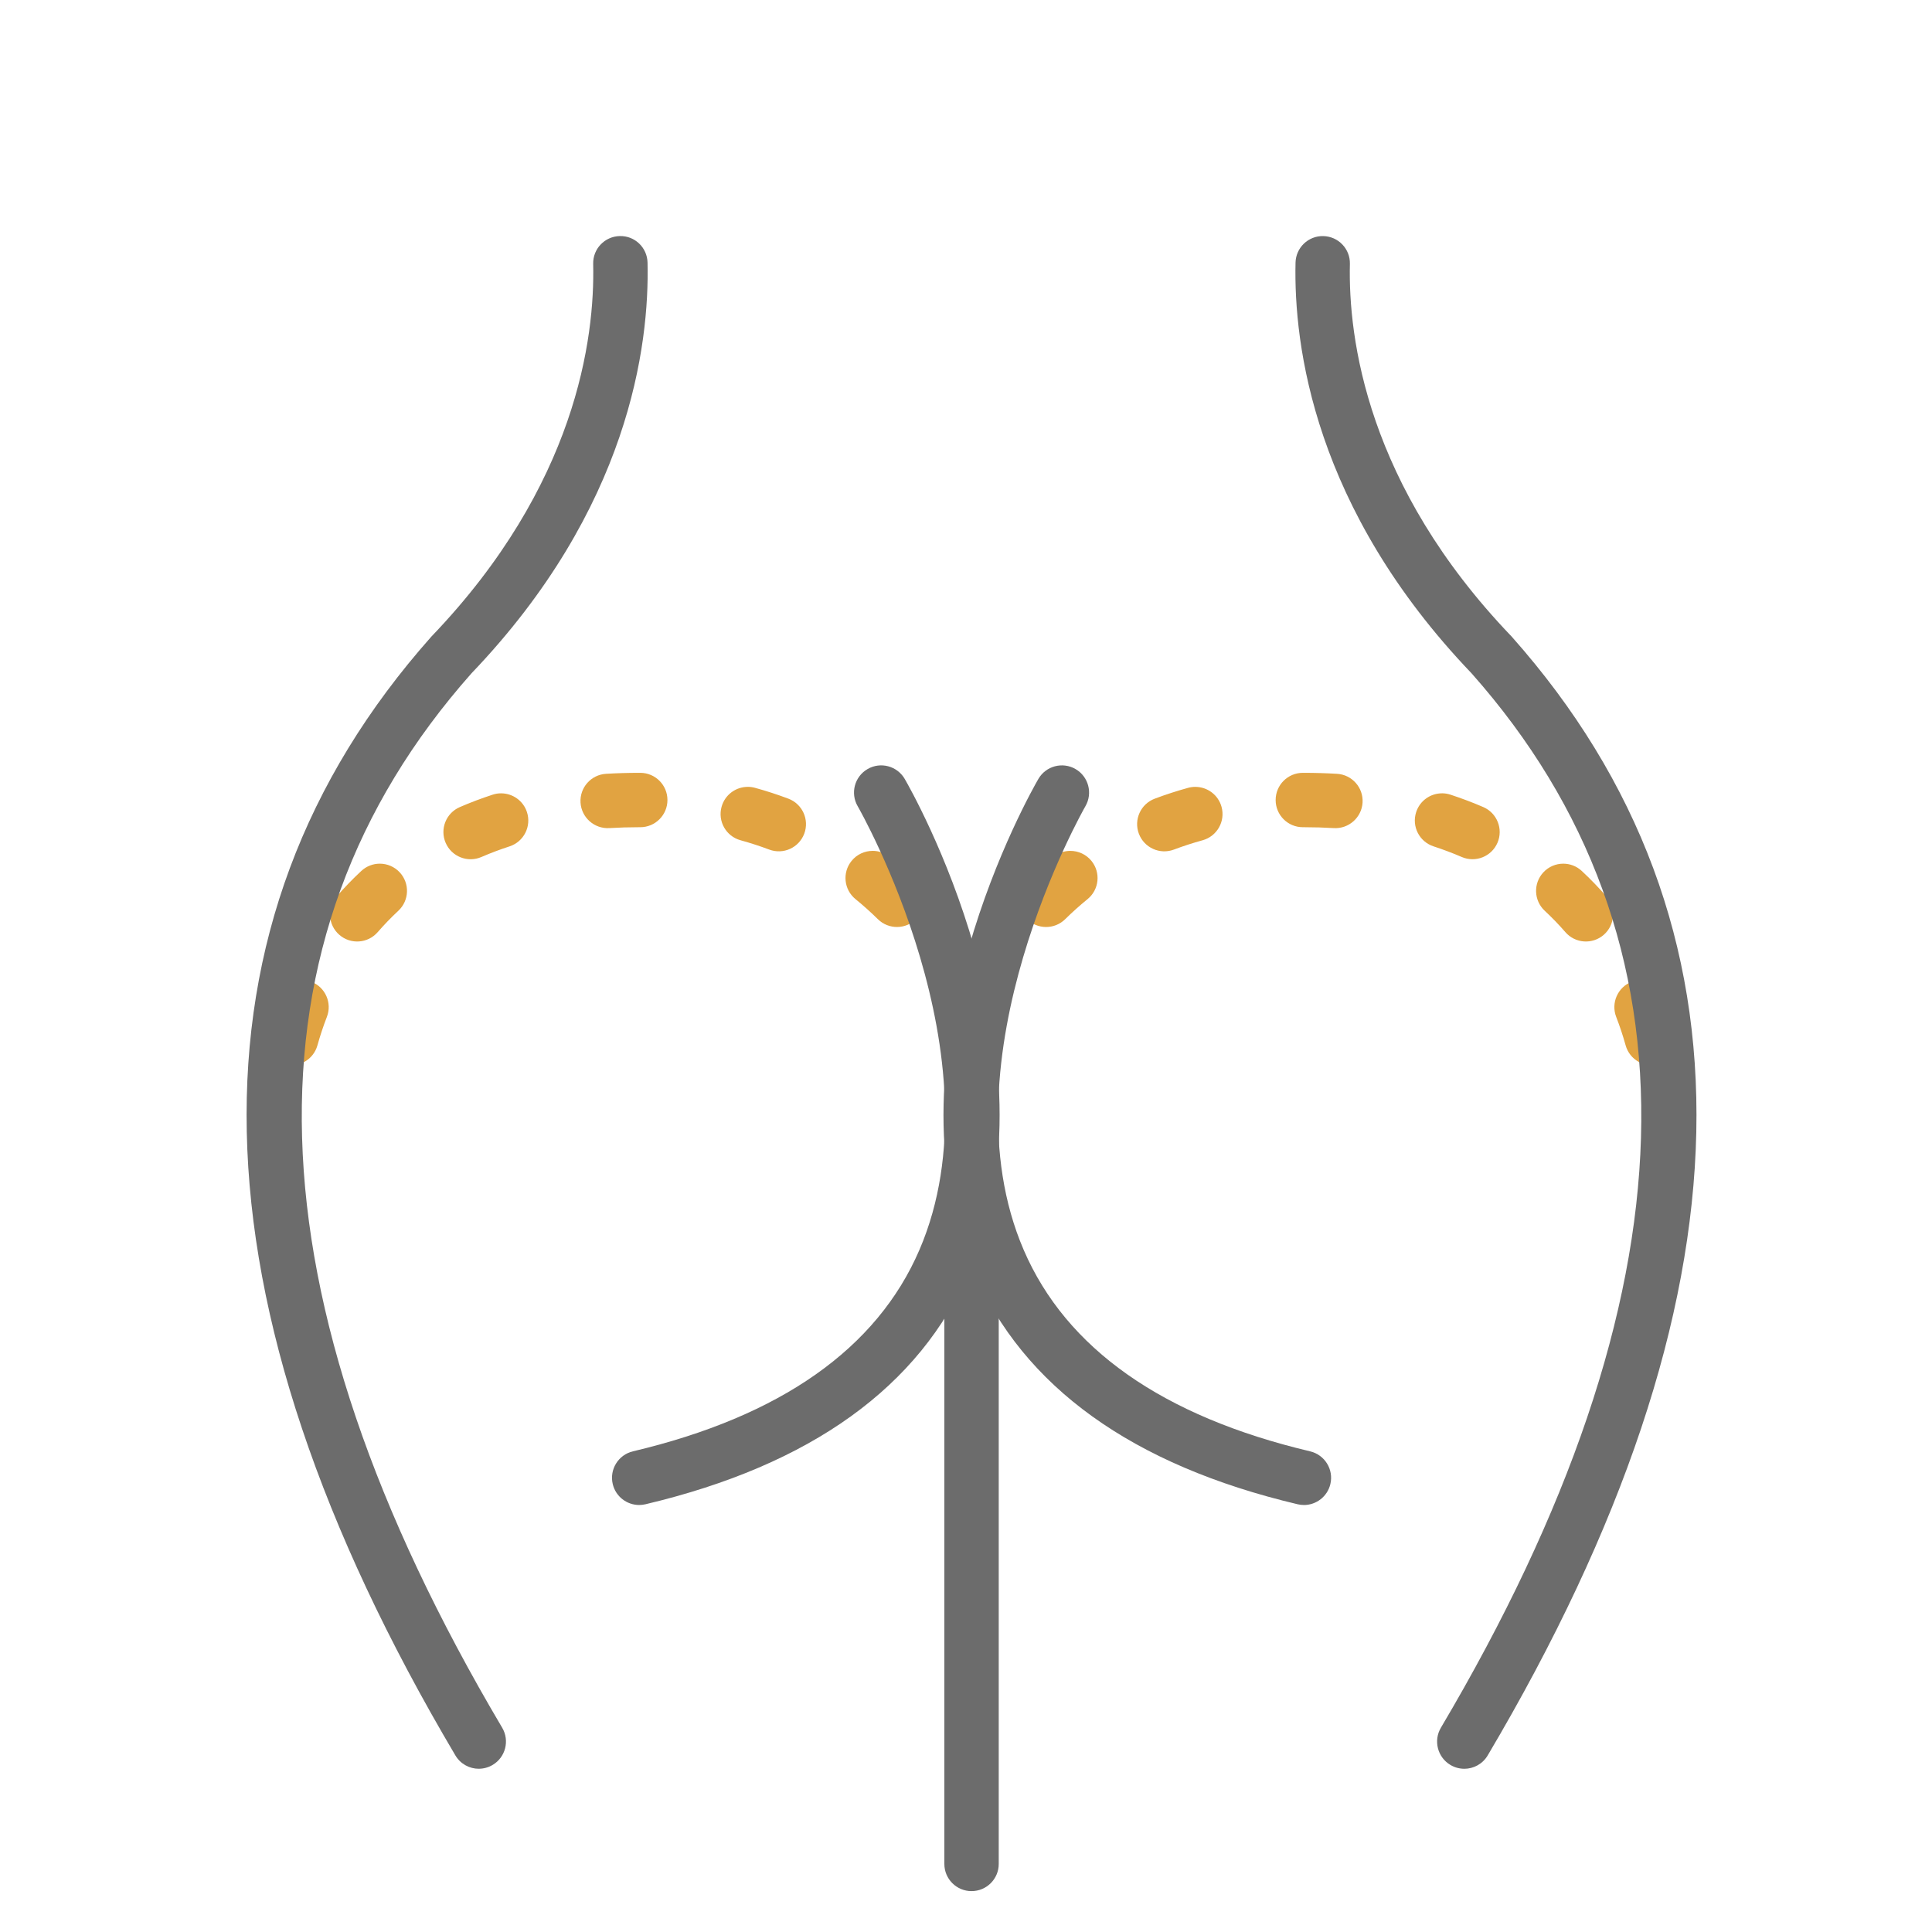 <?xml version="1.0" encoding="UTF-8"?>
<svg id="Layer_1" xmlns="http://www.w3.org/2000/svg" version="1.1" viewBox="0 0 102.603 102.603">
  <!-- Generator: Adobe Illustrator 29.7.1, SVG Export Plug-In . SVG Version: 2.1.1 Build 8)  -->
  <defs>
    <style>
      .st0 {
        fill: #6c6c6c;
      }

      .st1 {
        fill: #e1a341;
      }
    </style>
  </defs>
  <path class="st0" d="M51.596,100.432c-.798,0-1.444-.646-1.444-1.444v-38.41c0-.798.646-1.444,1.444-1.444.798,0,1.444.646,1.444,1.444v38.41c0,.798-.646,1.444-1.444,1.444Z"/>
  <path class="st1" d="M69.246,41.043h-.056c-.798,0-1.444.646-1.444,1.444,0,.798.646,1.444,1.444,1.444h.056c.538,0,1.072.016,1.588.047.79.048,1.48-.559,1.528-1.355.048-.796-.559-1.48-1.355-1.528-.573-.034-1.166-.052-1.761-.052ZM63.481,41.788c-.127,0-.256.017-.384.052-.601.165-1.197.359-1.773.576-.746.281-1.123,1.114-.842,1.861.281.746,1.114,1.123,1.861.842.493-.186,1.005-.352,1.521-.494.769-.211,1.221-1.007,1.009-1.775-.176-.641-.758-1.061-1.391-1.061ZM76.581,42.131c-.608,0-1.174.387-1.372.996-.248.758.166,1.574.924,1.821.51.167,1.013.356,1.495.564.733.316,1.582-.021,1.898-.753.316-.732-.021-1.582-.753-1.898-.562-.243-1.149-.464-1.743-.659-.149-.049-.3-.072-.448-.072ZM56.845,45.187c-.32,0-.642.106-.91.324-.478.389-.947.809-1.393,1.247-.568.56-.575,1.474-.016,2.042.56.568,1.474.575,2.042.016.38-.375.78-.733,1.187-1.064.619-.503.713-1.412.21-2.031-.285-.351-.702-.533-1.121-.533ZM83.021,45.867c-.387,0-.773.155-1.058.461-.543.584-.51,1.498.074,2.041.384.357.752.738,1.095,1.134.522.602,1.434.667,2.037.144.602-.523.667-1.435.144-2.037-.411-.473-.851-.929-1.31-1.356-.278-.259-.631-.387-.983-.387ZM87.178,52.04c-.174,0-.35.032-.522.098-.743.289-1.112,1.125-.824,1.869.19.49.359.998.501,1.509.214.768,1.01,1.217,1.779,1.004.768-.214,1.218-1.01,1.004-1.779-.168-.602-.366-1.201-.591-1.779-.222-.572-.768-.922-1.346-.922Z"/>
  <path class="st1" d="M34.002,41.043h-.056c-.595,0-1.187.017-1.761.052-.796.048-1.403.732-1.355,1.528.048.796.738,1.402,1.528,1.355.516-.031,1.05-.047,1.588-.047h.056c.798,0,1.444-.646,1.444-1.444,0-.798-.646-1.444-1.444-1.444ZM39.711,41.788c-.634,0-1.215.42-1.391,1.061-.212.769.24,1.564,1.009,1.775.516.142,1.028.309,1.521.494.747.282,1.579-.096,1.861-.842.281-.746-.096-1.579-.842-1.861-.576-.217-1.172-.411-1.773-.576-.128-.036-.257-.052-.384-.052ZM26.611,42.131c-.149,0-.3.023-.448.072-.594.194-1.181.415-1.743.659-.732.316-1.07,1.166-.753,1.898.316.732,1.166,1.07,1.898.753.481-.208.984-.398,1.495-.564.758-.247,1.172-1.063.925-1.821-.199-.609-.765-.996-1.372-.996ZM46.346,45.187c-.42,0-.836.182-1.121.533-.503.619-.409,1.528.21,2.031.407.331.807.689,1.187,1.064.568.559,1.483.553,2.042-.016.56-.568.553-1.482-.016-2.042-.446-.439-.914-.859-1.393-1.247-.268-.218-.59-.324-.91-.324ZM20.171,45.867c-.352,0-.705.128-.983.387-.459.426-.899.883-1.31,1.356-.523.602-.458,1.515.144,2.037.602.523,1.514.458,2.037-.144.344-.396.712-.777,1.095-1.134.584-.543.617-1.457.074-2.041-.285-.306-.671-.461-1.058-.461ZM16.013,52.04c-.578,0-1.124.35-1.346.922-.224.578-.423,1.177-.591,1.779-.214.768.235,1.565,1.003,1.779.769.214,1.565-.235,1.779-1.004.142-.511.311-1.019.501-1.509.289-.743-.08-1.58-.824-1.869-.171-.067-.348-.098-.522-.098Z"/>
  <path class="st0" d="M77.763,93.934c-.25,0-.503-.065-.734-.202-.686-.406-.913-1.292-.507-1.978,13.623-23.013,14.17-41.854,1.626-55.999-8.37-8.748-9.448-17.416-9.346-21.807.019-.797.679-1.43,1.477-1.41.797.019,1.429.68,1.41,1.477-.092,3.946.898,11.761,8.563,19.762l.037.04c13.491,15.193,13.06,35.181-1.282,59.409-.27.456-.751.709-1.244.709Z"/>
  <path class="st0" d="M69.247,79.926c-.11,0-.222-.013-.334-.039-8.781-2.078-14.569-6.242-17.205-12.375-4.942-11.5,3.093-25.554,3.438-26.146.4-.689,1.284-.924,1.974-.523.689.401.923,1.284.523,1.973h0c-.077.133-7.651,13.408-3.277,23.565,2.257,5.242,7.375,8.84,15.213,10.696.776.184,1.257.962,1.073,1.738-.157.664-.75,1.112-1.404,1.112Z"/>
  <path class="st0" d="M33.945,79.926c-.654,0-1.247-.447-1.404-1.112-.184-.776.296-1.554,1.073-1.738,7.842-1.856,12.962-5.458,15.217-10.705,4.375-10.179-3.204-23.422-3.281-23.554-.401-.69-.167-1.573.523-1.974.689-.402,1.573-.167,1.974.523.345.593,8.38,14.646,3.437,26.146-2.636,6.133-8.425,10.297-17.205,12.375-.112.026-.224.039-.334.039Z"/>
  <path class="st0" d="M25.428,93.934c-.494,0-.974-.253-1.244-.709-14.342-24.227-14.773-44.215-1.282-59.409l.037-.04c7.665-8.001,8.655-15.815,8.563-19.762-.019-.797.613-1.459,1.41-1.477.804-.022,1.459.613,1.477,1.41.102,4.391-.976,13.059-9.346,21.807-12.544,14.146-11.998,32.986,1.626,55.999.406.686.179,1.572-.507,1.978-.231.136-.484.202-.734.202Z"/>
</svg>
